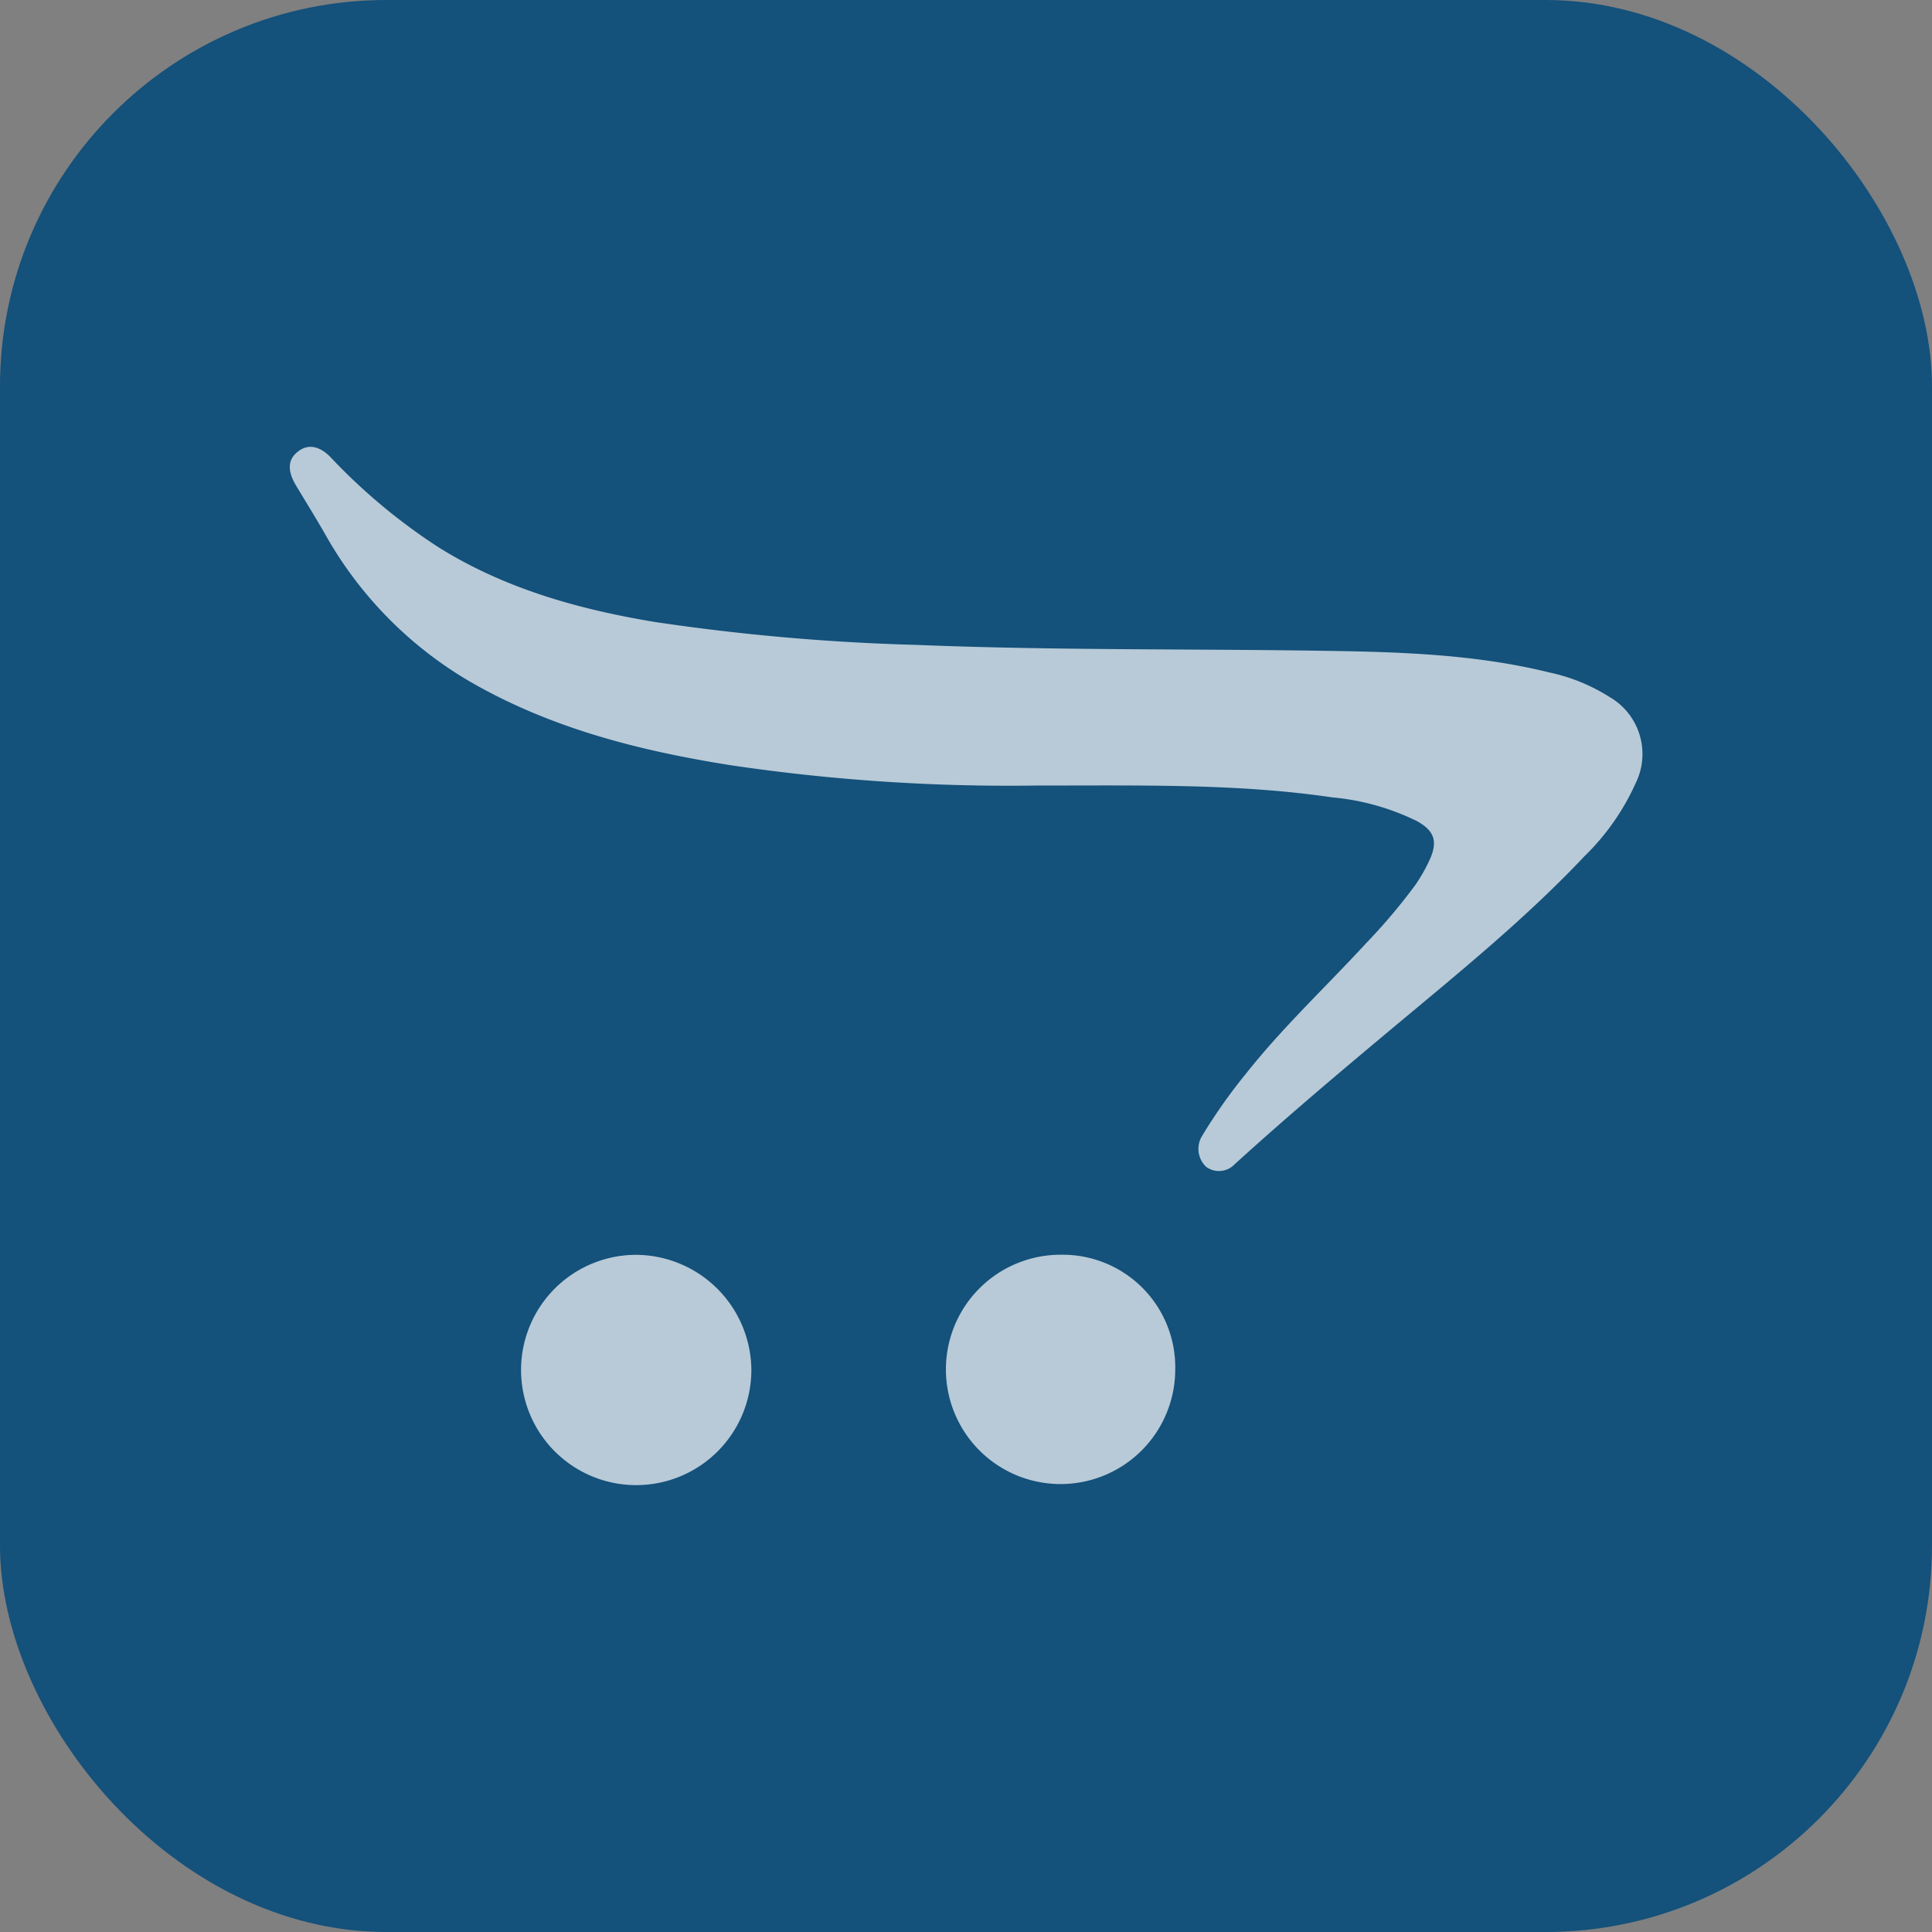 <svg xmlns="http://www.w3.org/2000/svg" viewBox="0 0 200 200"><rect x="0" y="0" width="200" height="200" fill="#808080" stroke="none"/><defs><style>.cls-1{fill:#14517b;}.cls-2{opacity:0.7;}.cls-3{fill:#fdfefe;}</style></defs><g id="Слой_2" data-name="Слой 2"><g id="Слой_1-2" data-name="Слой 1"><rect class="cls-1" width="200" height="200" rx="40"/><g class="cls-2"><path class="cls-3" d="M107.18,81.32a196.21,196.21,0,0,1-31.44-2.09c-9.46-1.49-18.67-3.81-27.07-8.66A40.73,40.73,0,0,1,33.76,55.48c-1-1.76-2.09-3.51-3.14-5.26q-1.36-2.3.26-3.5c1-.77,2.17-.59,3.35.62a60.61,60.61,0,0,0,11.19,9.33c6.85,4.27,14.45,6.4,22.33,7.71A224.37,224.37,0,0,0,94.9,66.76c14.25.58,28.51.39,42.77.62,7.63.12,15.28.39,22.75,2.24a19,19,0,0,1,6.18,2.52,6.82,6.82,0,0,1,2.74,8.9A24.69,24.69,0,0,1,164,88.66c-6.26,6.63-13.36,12.34-20.34,18.18-5.19,4.34-10.35,8.7-15.36,13.24-.15.13-.29.27-.44.39a2.24,2.24,0,0,1-3,.32,2.56,2.56,0,0,1-.42-3.2,55.71,55.71,0,0,1,4.54-6.44c3.81-4.82,8.29-9,12.46-13.53a60.69,60.69,0,0,0,5.07-6A17,17,0,0,0,148,89c.86-1.89.49-3-1.32-4a25,25,0,0,0-8.8-2.46C128.14,81.11,118.3,81.32,107.18,81.32Z"/><path class="cls-3" d="M121.66,141.8a11.87,11.87,0,1,1-11.77-11.91A11.65,11.65,0,0,1,121.66,141.8Z"/><path class="cls-3" d="M77.78,141.83a11.92,11.92,0,1,1-12-11.93A12,12,0,0,1,77.78,141.83Z"/></g></g></g></svg>
